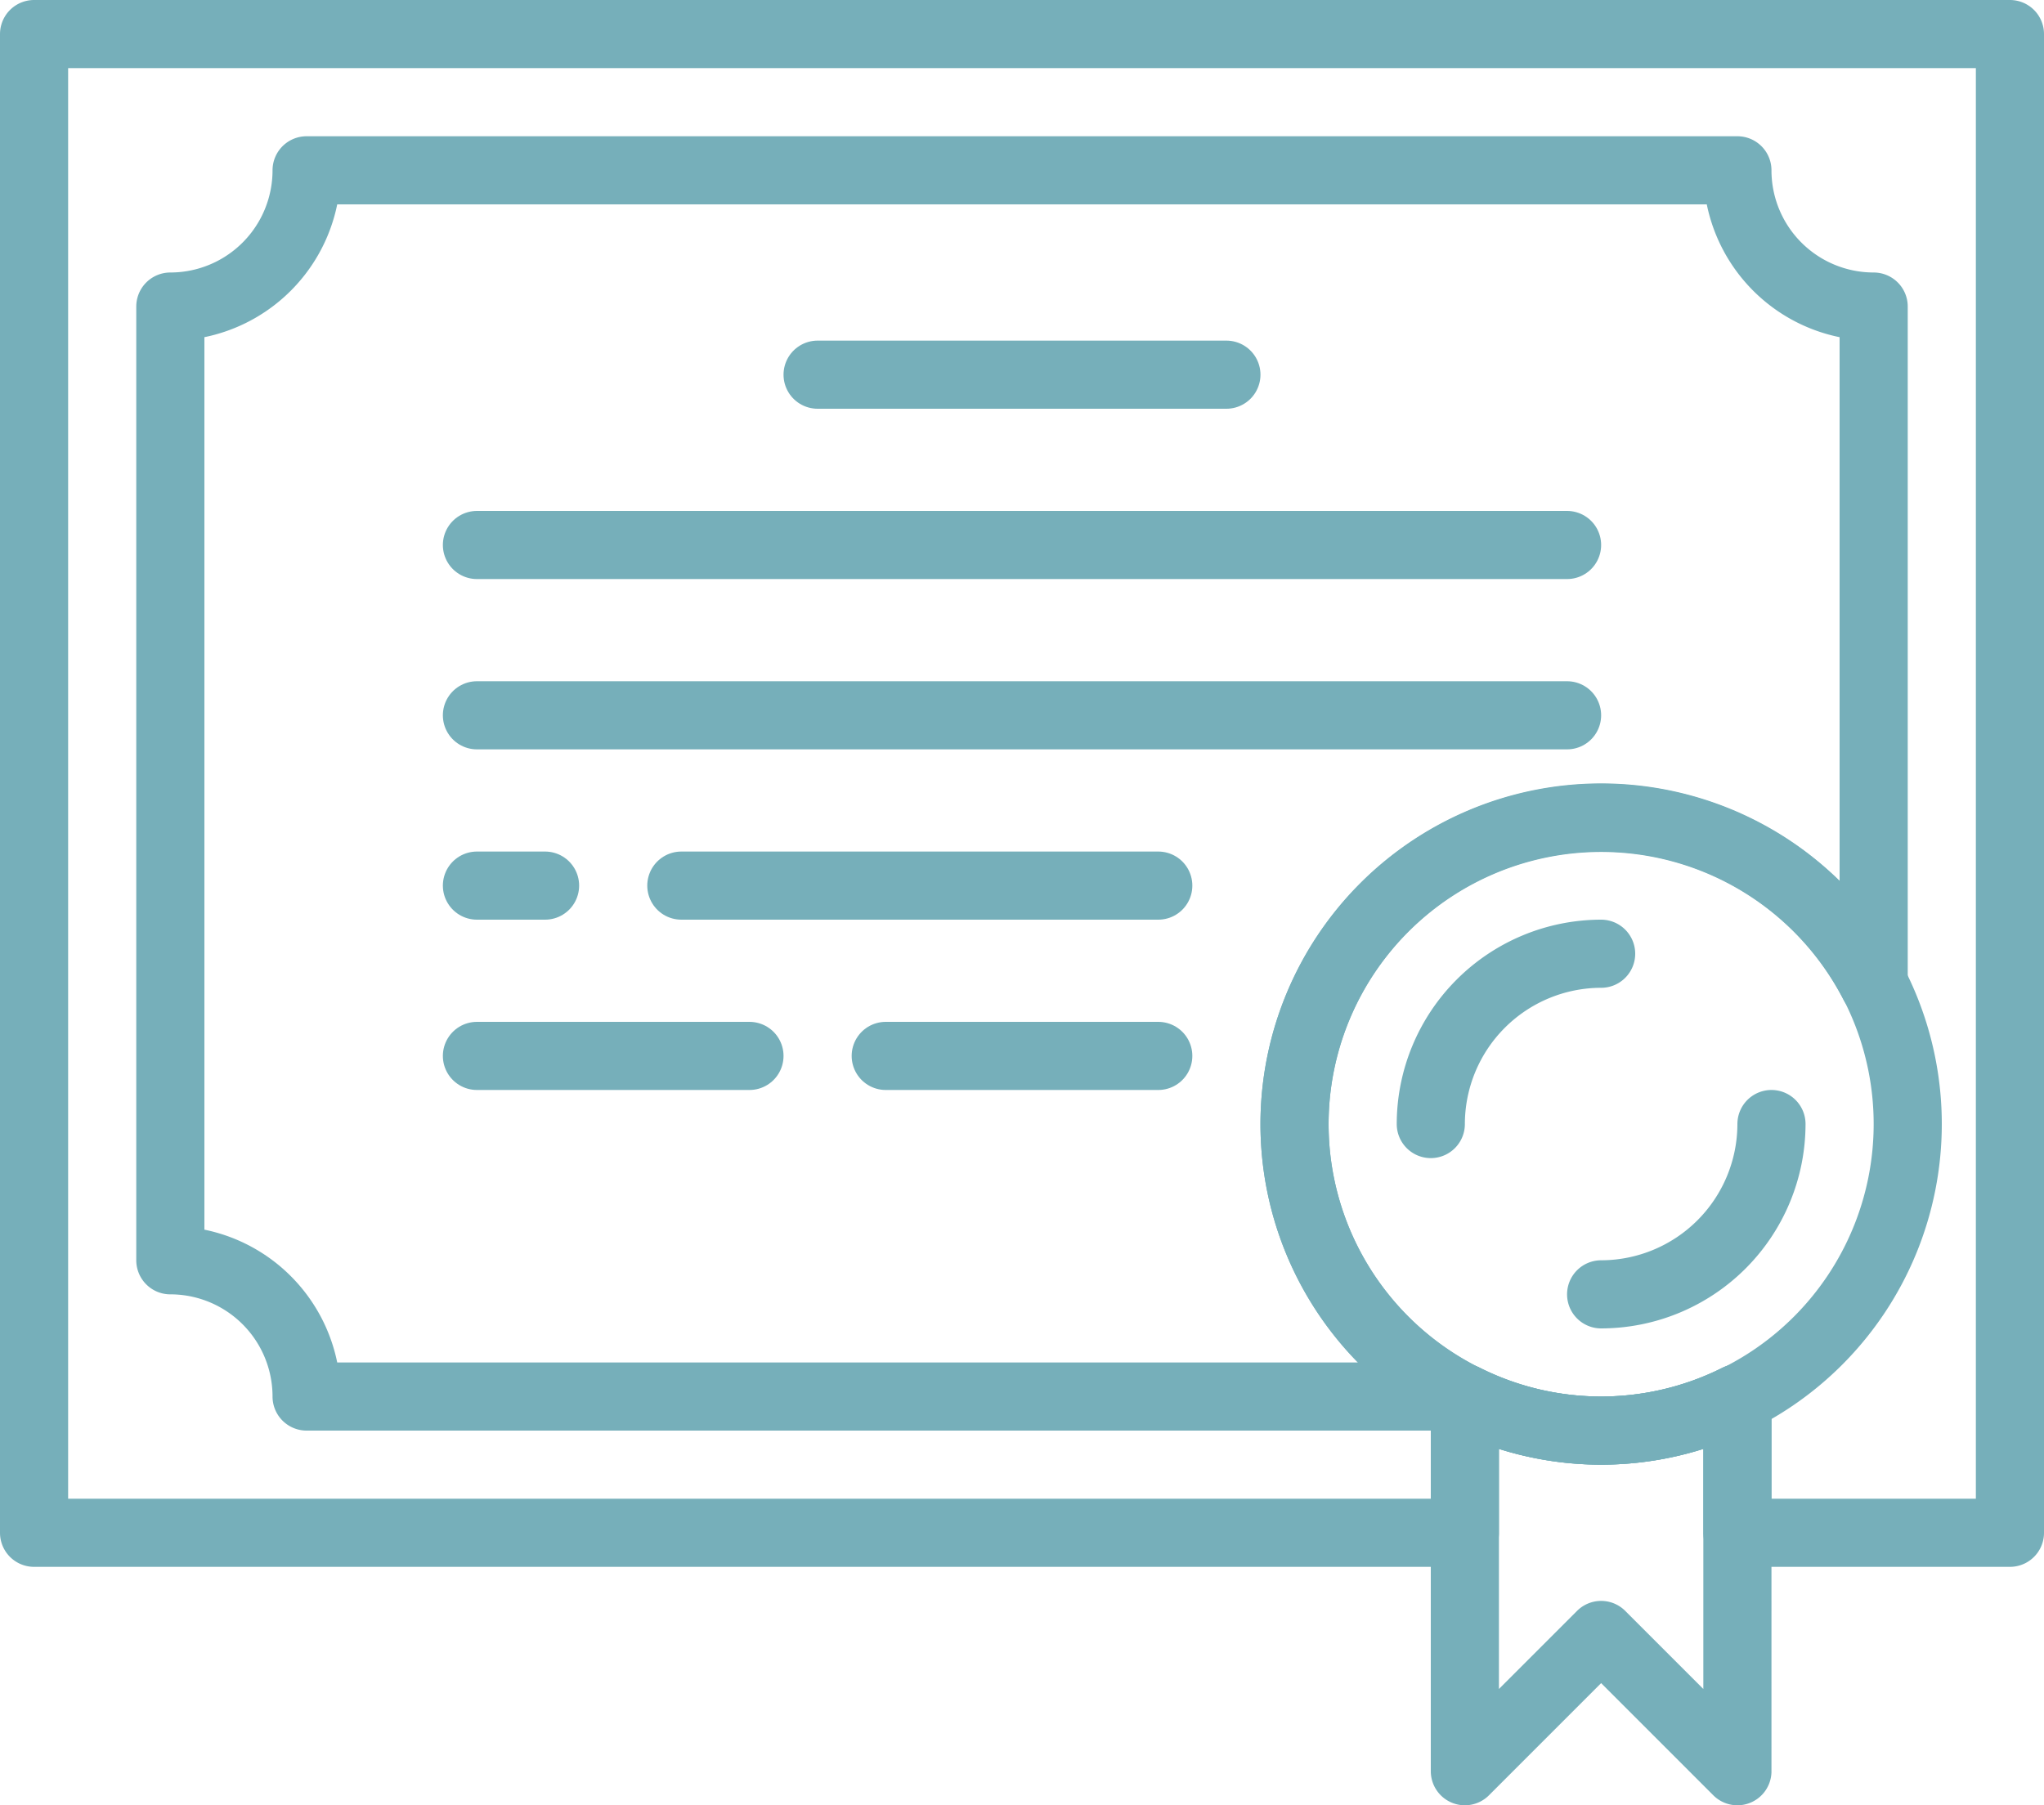 <svg id="Page-1" xmlns="http://www.w3.org/2000/svg" width="60" height="53" viewBox="0 0 60 53">
  <g id="Icons" transform="translate(-840 -1035)">
    <g id="_67--Diploma--_business_-office_-desk_-outline_" data-name="67--Diploma--(business,-office,-desk,-outline)" transform="translate(841 1036)">
      <path id="Stroke-872" d="M55,32a9,9,0,1,0-9,9,9,9,0,0,0,9-9Z" fill="none" stroke="#76afba" stroke-linecap="round" stroke-linejoin="round" stroke-width="2" fill-rule="evenodd"/>
      <path id="Stroke-873" d="M51,32a5.006,5.006,0,0,1-5,5" fill="none" stroke="#76afba" stroke-linecap="round" stroke-linejoin="round" stroke-width="2" fill-rule="evenodd"/>
      <path id="Stroke-874" d="M41,32a5.006,5.006,0,0,1,5-5" fill="none" stroke="#76afba" stroke-linecap="round" stroke-linejoin="round" stroke-width="2" fill-rule="evenodd"/>
      <path id="Stroke-875" d="M37,32a9,9,0,0,1,17-4.111V8a4,4,0,0,1-4-4H8A4,4,0,0,1,4,8V36a4,4,0,0,1,4,4H41.889A8.993,8.993,0,0,1,37,32Z" fill="none" stroke="#76afba" stroke-linecap="round" stroke-linejoin="round" stroke-width="2" fill-rule="evenodd"/>
      <path id="Stroke-876" d="M46,41a8.938,8.938,0,0,1-4-.947V51l4-4,4,4V40.053A8.938,8.938,0,0,1,46,41Z" fill="none" stroke="#76afba" stroke-linecap="round" stroke-linejoin="round" stroke-width="2" fill-rule="evenodd"/>
      <path id="Stroke-877" d="M0,0V44H42V40.053a8.921,8.921,0,0,0,8,0V44h8V0Z" fill="none" stroke="#76afba" stroke-linecap="round" stroke-linejoin="round" stroke-width="2" fill-rule="evenodd"/>
      <path id="Stroke-878" d="M23,10H35" fill="none" stroke="#76afba" stroke-linecap="round" stroke-linejoin="round" stroke-width="2" fill-rule="evenodd"/>
      <path id="Stroke-879" d="M13,15H45" fill="none" stroke="#76afba" stroke-linecap="round" stroke-linejoin="round" stroke-width="2" fill-rule="evenodd"/>
      <path id="Stroke-880" d="M13,20H45" fill="none" stroke="#76afba" stroke-linecap="round" stroke-linejoin="round" stroke-width="2" fill-rule="evenodd"/>
      <path id="Stroke-881" d="M19,25H33" fill="none" stroke="#76afba" stroke-linecap="round" stroke-linejoin="round" stroke-width="2" fill-rule="evenodd"/>
      <path id="Stroke-882" d="M13,25h2" fill="none" stroke="#76afba" stroke-linecap="round" stroke-linejoin="round" stroke-width="2" fill-rule="evenodd"/>
      <path id="Stroke-883" d="M13,30h8" fill="none" stroke="#76afba" stroke-linecap="round" stroke-linejoin="round" stroke-width="2" fill-rule="evenodd"/>
      <path id="Stroke-884" d="M25,30h8" fill="none" stroke="#76afba" stroke-linecap="round" stroke-linejoin="round" stroke-width="2" fill-rule="evenodd"/>
    </g>
  </g>
</svg>
